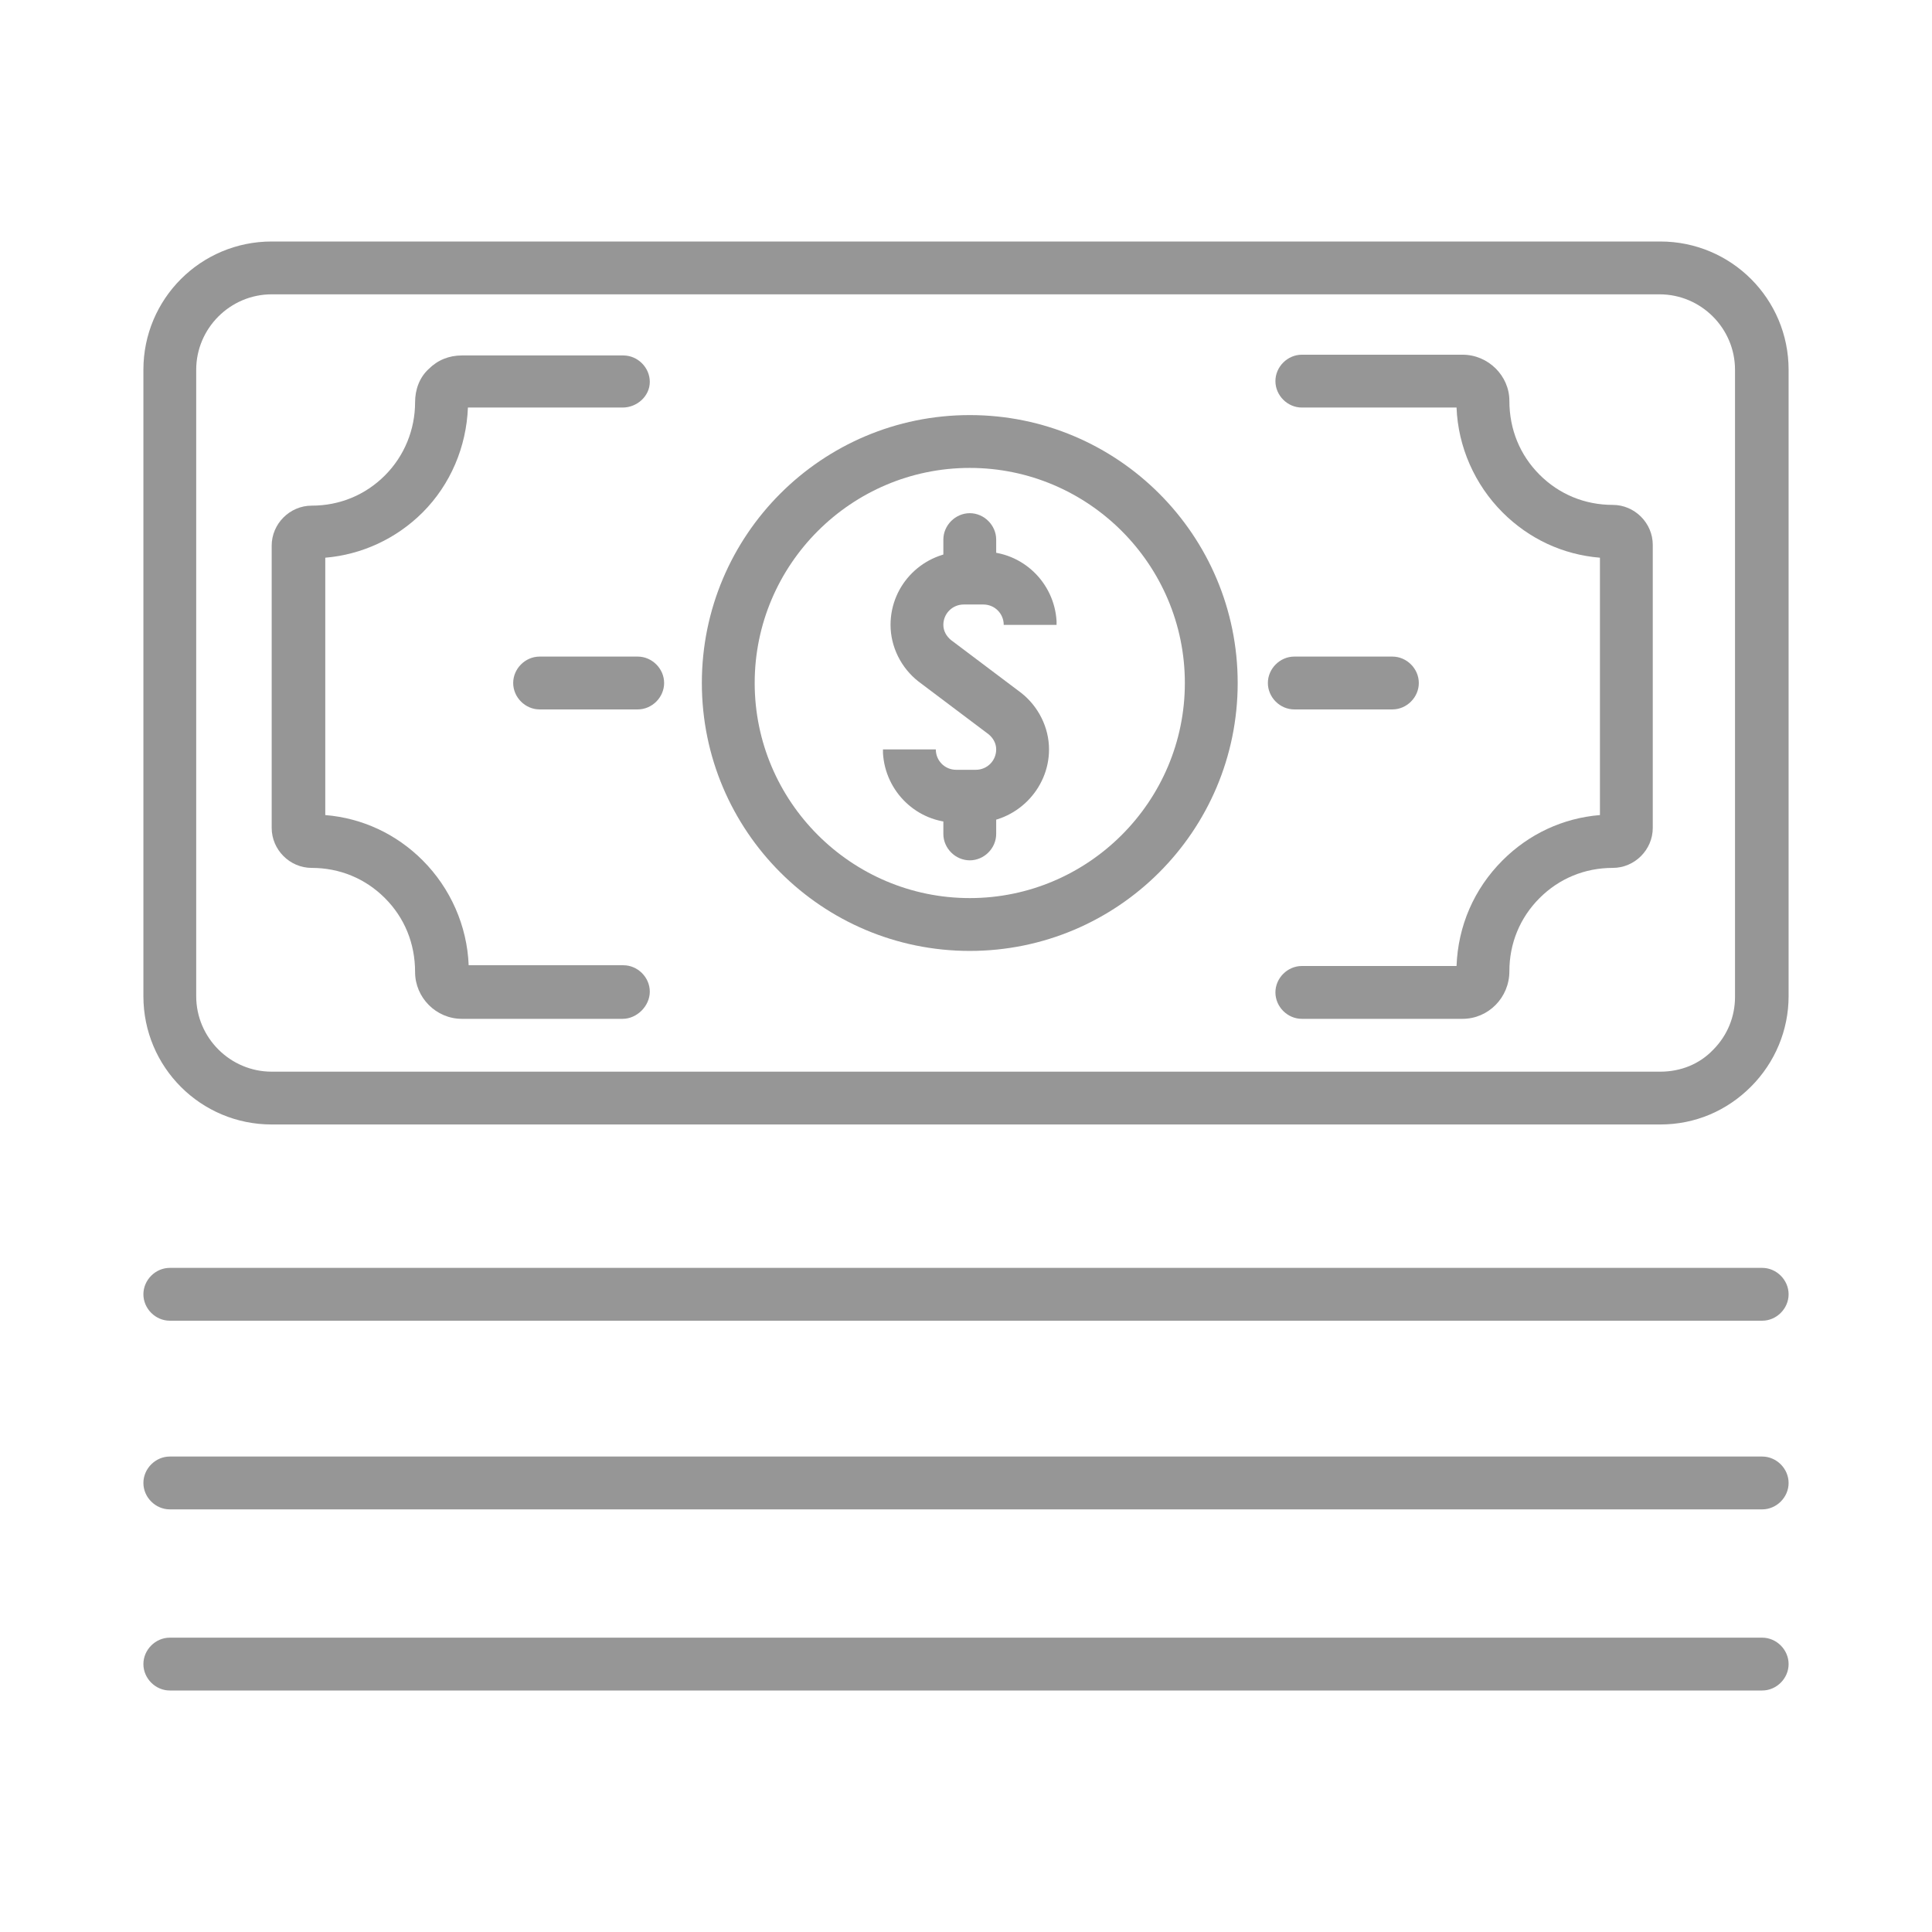 <svg width="72" height="72" viewBox="0 0 72 72" fill="none" xmlns="http://www.w3.org/2000/svg">
<path d="M61.875 41.906H10.125C7.481 41.906 5.344 39.769 5.344 37.125V13.781C5.344 11.137 7.481 9 10.125 9H61.875C64.519 9 66.656 11.137 66.656 13.781V37.125C66.656 38.391 66.15 39.6 65.25 40.5C64.35 41.4 63.169 41.906 61.875 41.906ZM10.125 10.969C8.578 10.969 7.312 12.234 7.312 13.781V37.125C7.312 38.672 8.578 39.938 10.125 39.938H61.875C62.634 39.938 63.337 39.656 63.844 39.122C64.378 38.587 64.659 37.884 64.659 37.153V13.781C64.659 12.234 63.394 10.969 61.847 10.969H10.125Z" fill="#969696"/>
<path d="M65.672 49.219H6.328C5.794 49.219 5.344 48.769 5.344 48.234C5.344 47.7 5.794 47.25 6.328 47.25H65.672C66.206 47.25 66.656 47.7 66.656 48.234C66.656 48.769 66.206 49.219 65.672 49.219Z" fill="#969696"/>
<path d="M65.672 56.25H6.328C5.794 56.25 5.344 55.8 5.344 55.266C5.344 54.731 5.794 54.281 6.328 54.281H65.672C66.206 54.281 66.656 54.731 66.656 55.266C66.656 55.8 66.206 56.25 65.672 56.25Z" fill="#969696"/>
<path d="M65.672 63H6.328C5.794 63 5.344 62.55 5.344 62.016C5.344 61.481 5.794 61.031 6.328 61.031H65.672C66.206 61.031 66.656 61.481 66.656 62.016C66.656 62.55 66.206 63 65.672 63Z" fill="#969696"/>
<path d="M36.141 35.438C30.628 35.438 26.156 30.966 26.156 25.453C26.156 19.941 30.628 15.469 36.141 15.469C41.653 15.469 46.125 19.941 46.125 25.453C46.125 30.966 41.653 35.438 36.141 35.438ZM36.141 17.438C31.725 17.438 28.125 21.038 28.125 25.453C28.125 29.869 31.725 33.469 36.141 33.469C40.556 33.469 44.156 29.869 44.156 25.453C44.156 21.038 40.556 17.438 36.141 17.438Z" fill="#969696"/>
<path d="M23.766 26.438H20.109C19.575 26.438 19.125 25.988 19.125 25.453C19.125 24.919 19.575 24.469 20.109 24.469H23.766C24.3 24.469 24.75 24.919 24.75 25.453C24.75 25.988 24.3 26.438 23.766 26.438Z" fill="#969696"/>
<path d="M51.891 26.438H48.234C47.7 26.438 47.25 25.988 47.25 25.453C47.25 24.919 47.7 24.469 48.234 24.469H51.891C52.425 24.469 52.875 24.919 52.875 25.453C52.875 25.988 52.425 26.438 51.891 26.438Z" fill="#969696"/>
<path d="M23.203 37.969H17.212C16.256 37.969 15.469 37.181 15.469 36.225C15.469 35.156 15.075 34.2 14.344 33.469C13.613 32.737 12.656 32.344 11.616 32.344C10.8 32.344 10.125 31.669 10.125 30.853V20.334C10.125 19.519 10.8 18.844 11.616 18.844C12.656 18.844 13.613 18.45 14.344 17.719C15.075 16.988 15.469 16.003 15.469 14.991C15.469 14.512 15.637 14.062 15.975 13.753C16.312 13.416 16.734 13.247 17.212 13.247H23.231C23.766 13.247 24.216 13.697 24.216 14.231C24.216 14.766 23.738 15.188 23.203 15.188H17.438C17.381 16.65 16.791 18.056 15.75 19.097C14.766 20.081 13.472 20.672 12.122 20.784V30.375C13.5 30.488 14.766 31.078 15.75 32.062C16.791 33.103 17.409 34.509 17.466 35.972H23.231C23.766 35.972 24.216 36.422 24.216 36.956C24.216 37.491 23.738 37.969 23.203 37.969Z" fill="#969696"/>
<path d="M54.506 37.969H48.516C47.981 37.969 47.531 37.519 47.531 36.984C47.531 36.45 47.981 36 48.516 36H54.281C54.337 34.509 54.928 33.131 55.997 32.062C56.981 31.078 58.247 30.488 59.625 30.375V20.784C58.247 20.672 56.981 20.081 55.997 19.097C54.956 18.056 54.337 16.65 54.281 15.188H48.516C47.981 15.188 47.531 14.738 47.531 14.203C47.531 13.669 47.981 13.219 48.516 13.219H54.506C55.462 13.219 56.25 14.006 56.25 14.934C56.25 16.003 56.644 16.959 57.375 17.691C58.106 18.422 59.062 18.816 60.103 18.816C60.919 18.816 61.594 19.491 61.594 20.306V30.853C61.594 31.669 60.919 32.344 60.103 32.344C59.062 32.344 58.106 32.737 57.375 33.469C56.644 34.2 56.25 35.156 56.25 36.197C56.25 37.181 55.462 37.969 54.506 37.969Z" fill="#969696"/>
<path d="M36.366 30.656H35.634C34.172 30.656 32.991 29.503 32.906 28.069C32.906 28.041 32.906 28.012 32.906 27.984V27.928H34.875C34.875 28.35 35.212 28.688 35.634 28.688H36.366C36.788 28.688 37.125 28.35 37.125 27.928C37.125 27.703 37.013 27.506 36.844 27.366L34.228 25.397C33.581 24.891 33.188 24.103 33.188 23.288C33.188 21.769 34.425 20.559 35.916 20.559H36.647C38.109 20.559 39.291 21.712 39.375 23.147V23.231V23.288H37.406C37.406 22.866 37.069 22.528 36.647 22.528H35.916C35.494 22.528 35.156 22.866 35.156 23.288C35.156 23.512 35.269 23.709 35.438 23.85L38.053 25.819C38.7 26.325 39.094 27.113 39.094 27.928C39.094 29.419 37.856 30.656 36.366 30.656Z" fill="#969696"/>
<path d="M36.141 21.938C35.606 21.938 35.156 21.488 35.156 20.953V20.109C35.156 19.575 35.606 19.125 36.141 19.125C36.675 19.125 37.125 19.575 37.125 20.109V20.953C37.125 21.488 36.675 21.938 36.141 21.938Z" fill="#969696"/>
<path d="M36.141 32.062C35.606 32.062 35.156 31.613 35.156 31.078V30.234C35.156 29.7 35.606 29.25 36.141 29.25C36.675 29.25 37.125 29.7 37.125 30.234V31.078C37.125 31.613 36.675 32.062 36.141 32.062Z" fill="#969696"/>
</svg>
